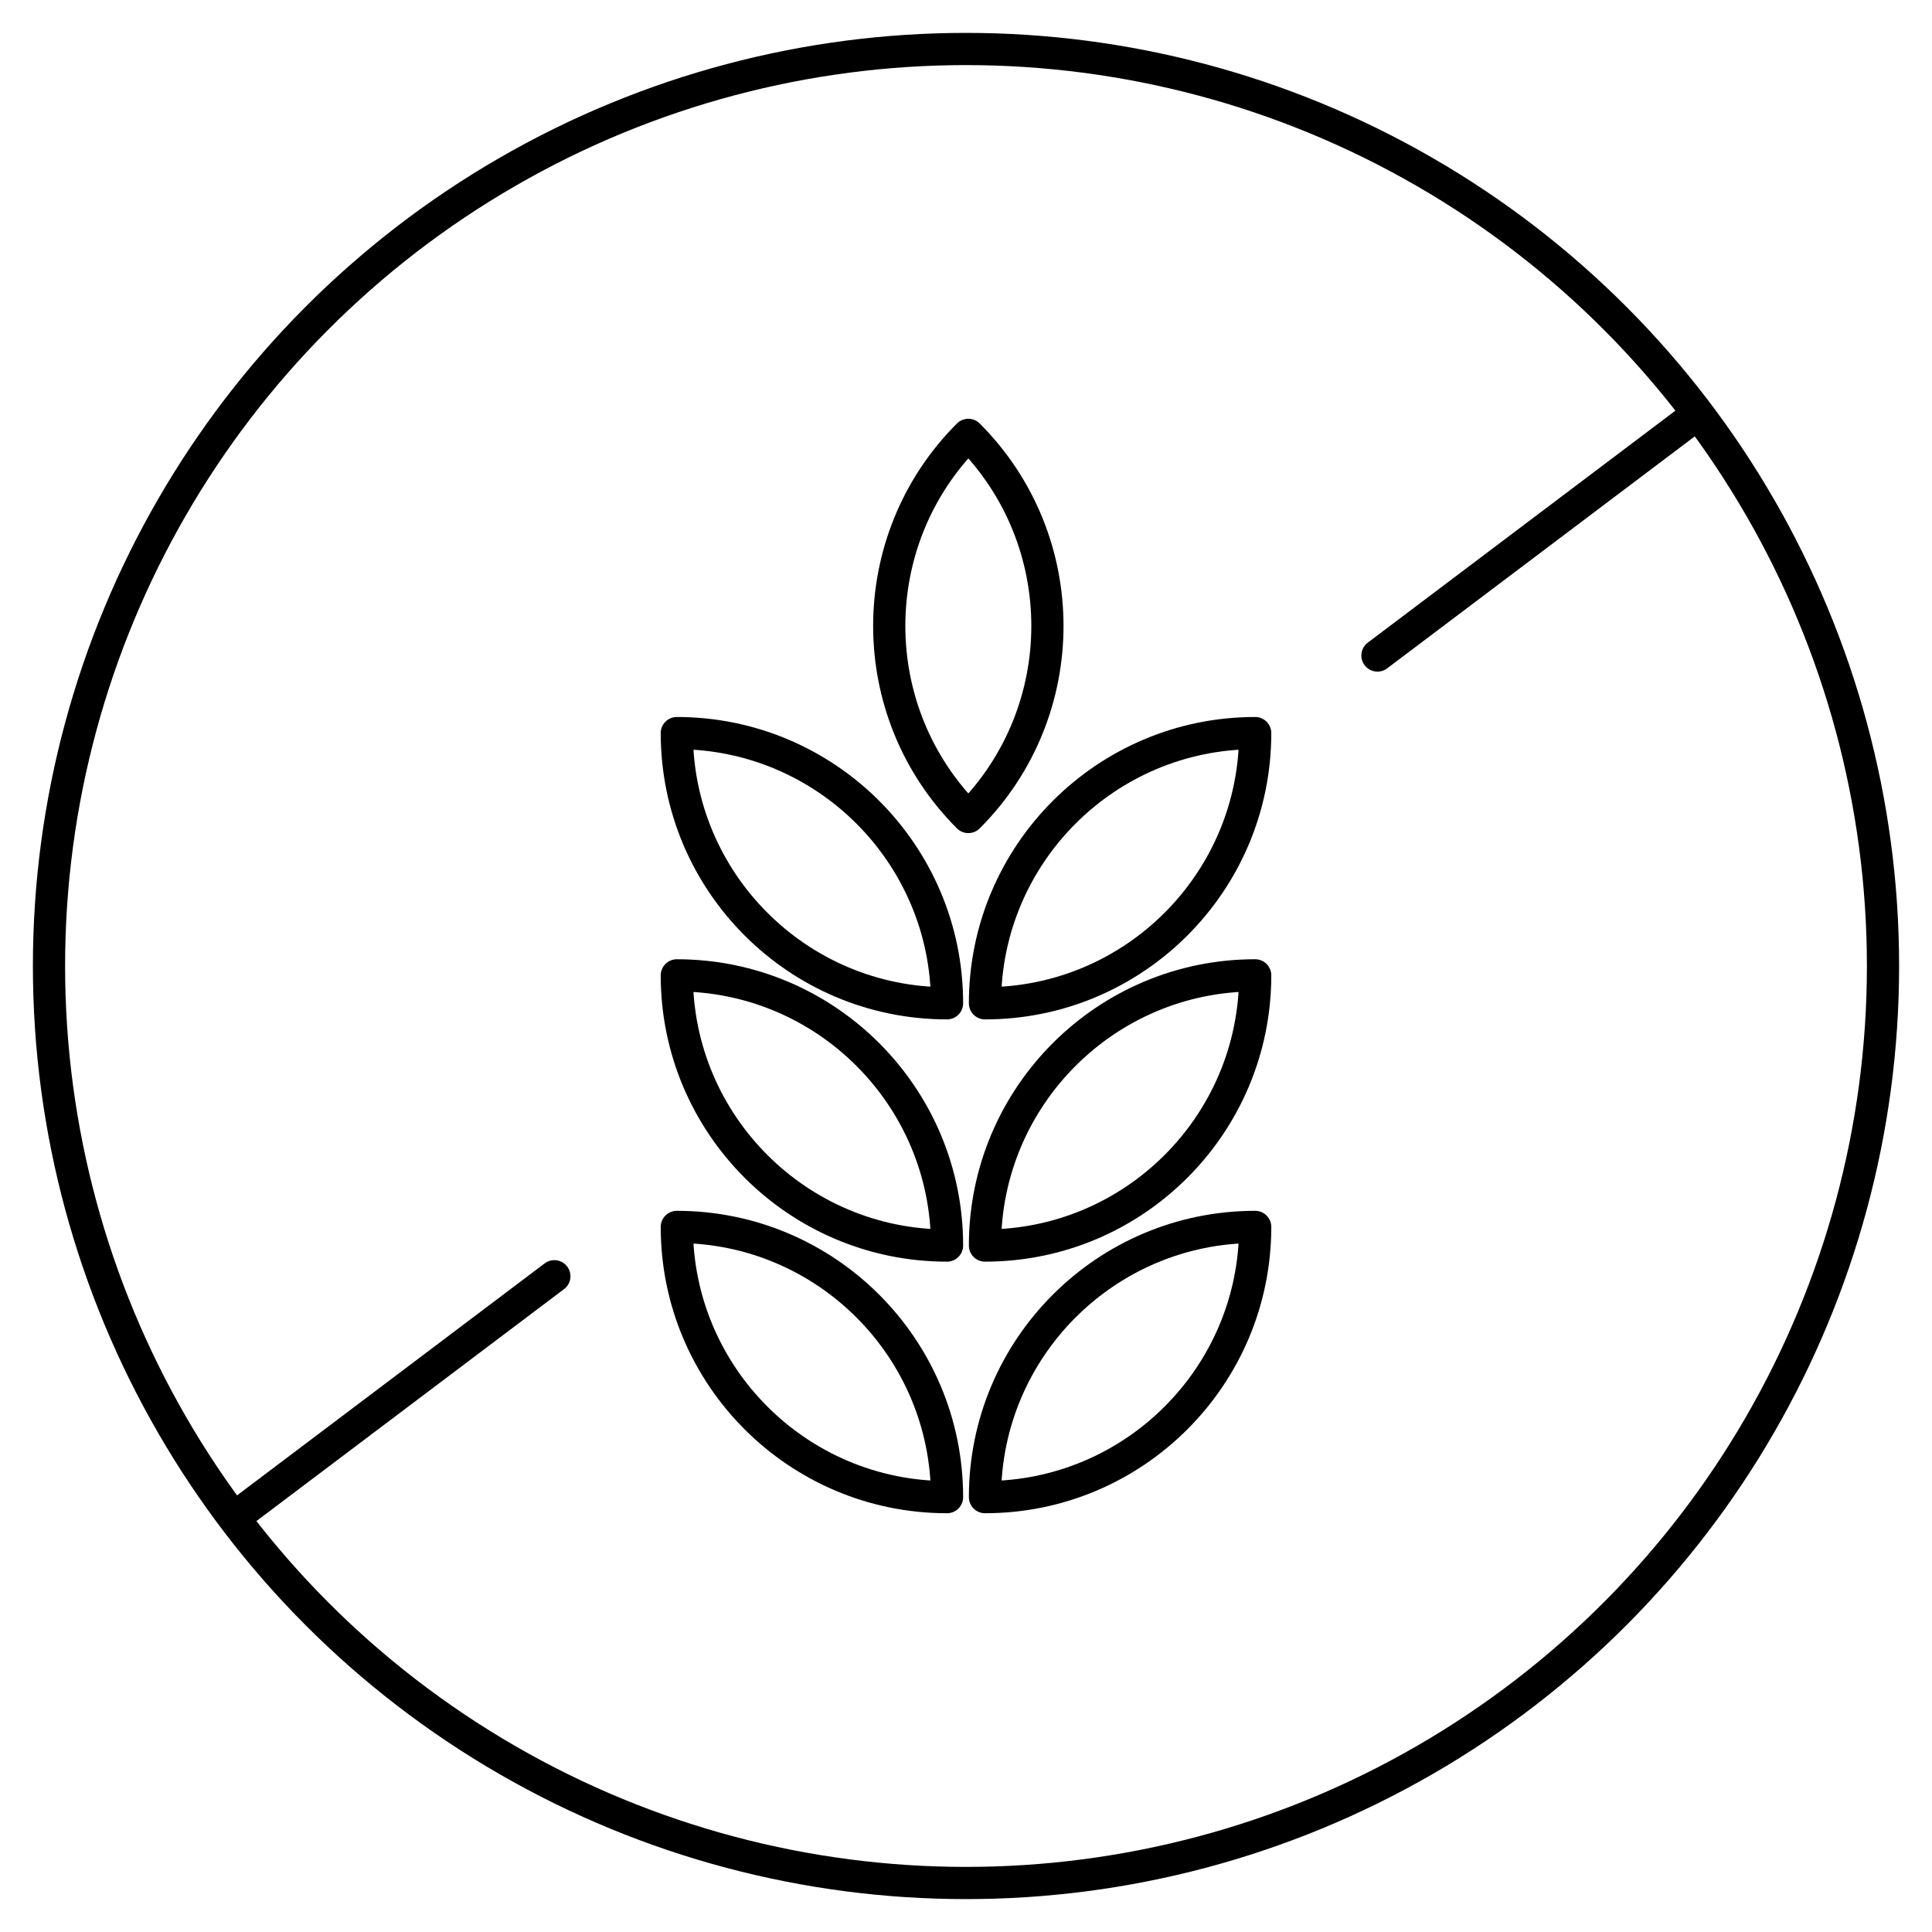<svg viewBox="0 0 300 300" xmlns="http://www.w3.org/2000/svg" data-name="Layer 1" id="Layer_1">
  <defs>
    <style>
      .cls-1 {
        fill: none;
        stroke: #000;
        stroke-linecap: round;
        stroke-linejoin: round;
        stroke-width: 5px;
      }
    </style>
  </defs>
  <g>
    <path d="M194.905,113.834h0c0,23.157-18.801,41.958-41.958,41.958h0c0-23.157,18.801-41.958,41.958-41.958Z" class="cls-1"></path>
    <path d="M194.905,151.451h0c0,23.157-18.801,41.958-41.958,41.958h0c0-23.157,18.801-41.958,41.958-41.958Z" class="cls-1"></path>
    <path d="M194.905,190.516h0c0,23.157-18.801,41.958-41.958,41.958h0c0-23.157,18.801-41.958,41.958-41.958Z" class="cls-1"></path>
    <path transform="translate(252.149 269.625) rotate(-180)" d="M105.095,113.834h0c23.157,0,41.958,18.801,41.958,41.958h0c-23.157,0-41.958-18.801-41.958-41.958h0Z" class="cls-1"></path>
    <path transform="translate(187.956 272.244) rotate(-135)" d="M129.383,76.216h0c23.157,0,41.958,18.801,41.958,41.958h0c-23.157,0-41.958-18.801-41.958-41.958h0Z" class="cls-1"></path>
    <path transform="translate(252.149 344.861) rotate(180)" d="M105.095,151.451h0c23.157,0,41.958,18.801,41.958,41.958h0c-23.157,0-41.958-18.801-41.958-41.958h0Z" class="cls-1"></path>
    <path transform="translate(252.149 422.99) rotate(-180)" d="M105.095,190.516h0c23.157,0,41.958,18.801,41.958,41.958h0c-23.157,0-41.958-18.801-41.958-41.958h0Z" class="cls-1"></path>
  </g>
  <line y2="65.79" x2="261.624" y1="101.788" x1="213.89" class="cls-1"></line>
  <line y2="198.175" x2="86.08" y1="234.19" x1="38.322" class="cls-1"></line>
  <circle r="142.392" cy="150" cx="150" class="cls-1"></circle>
</svg>